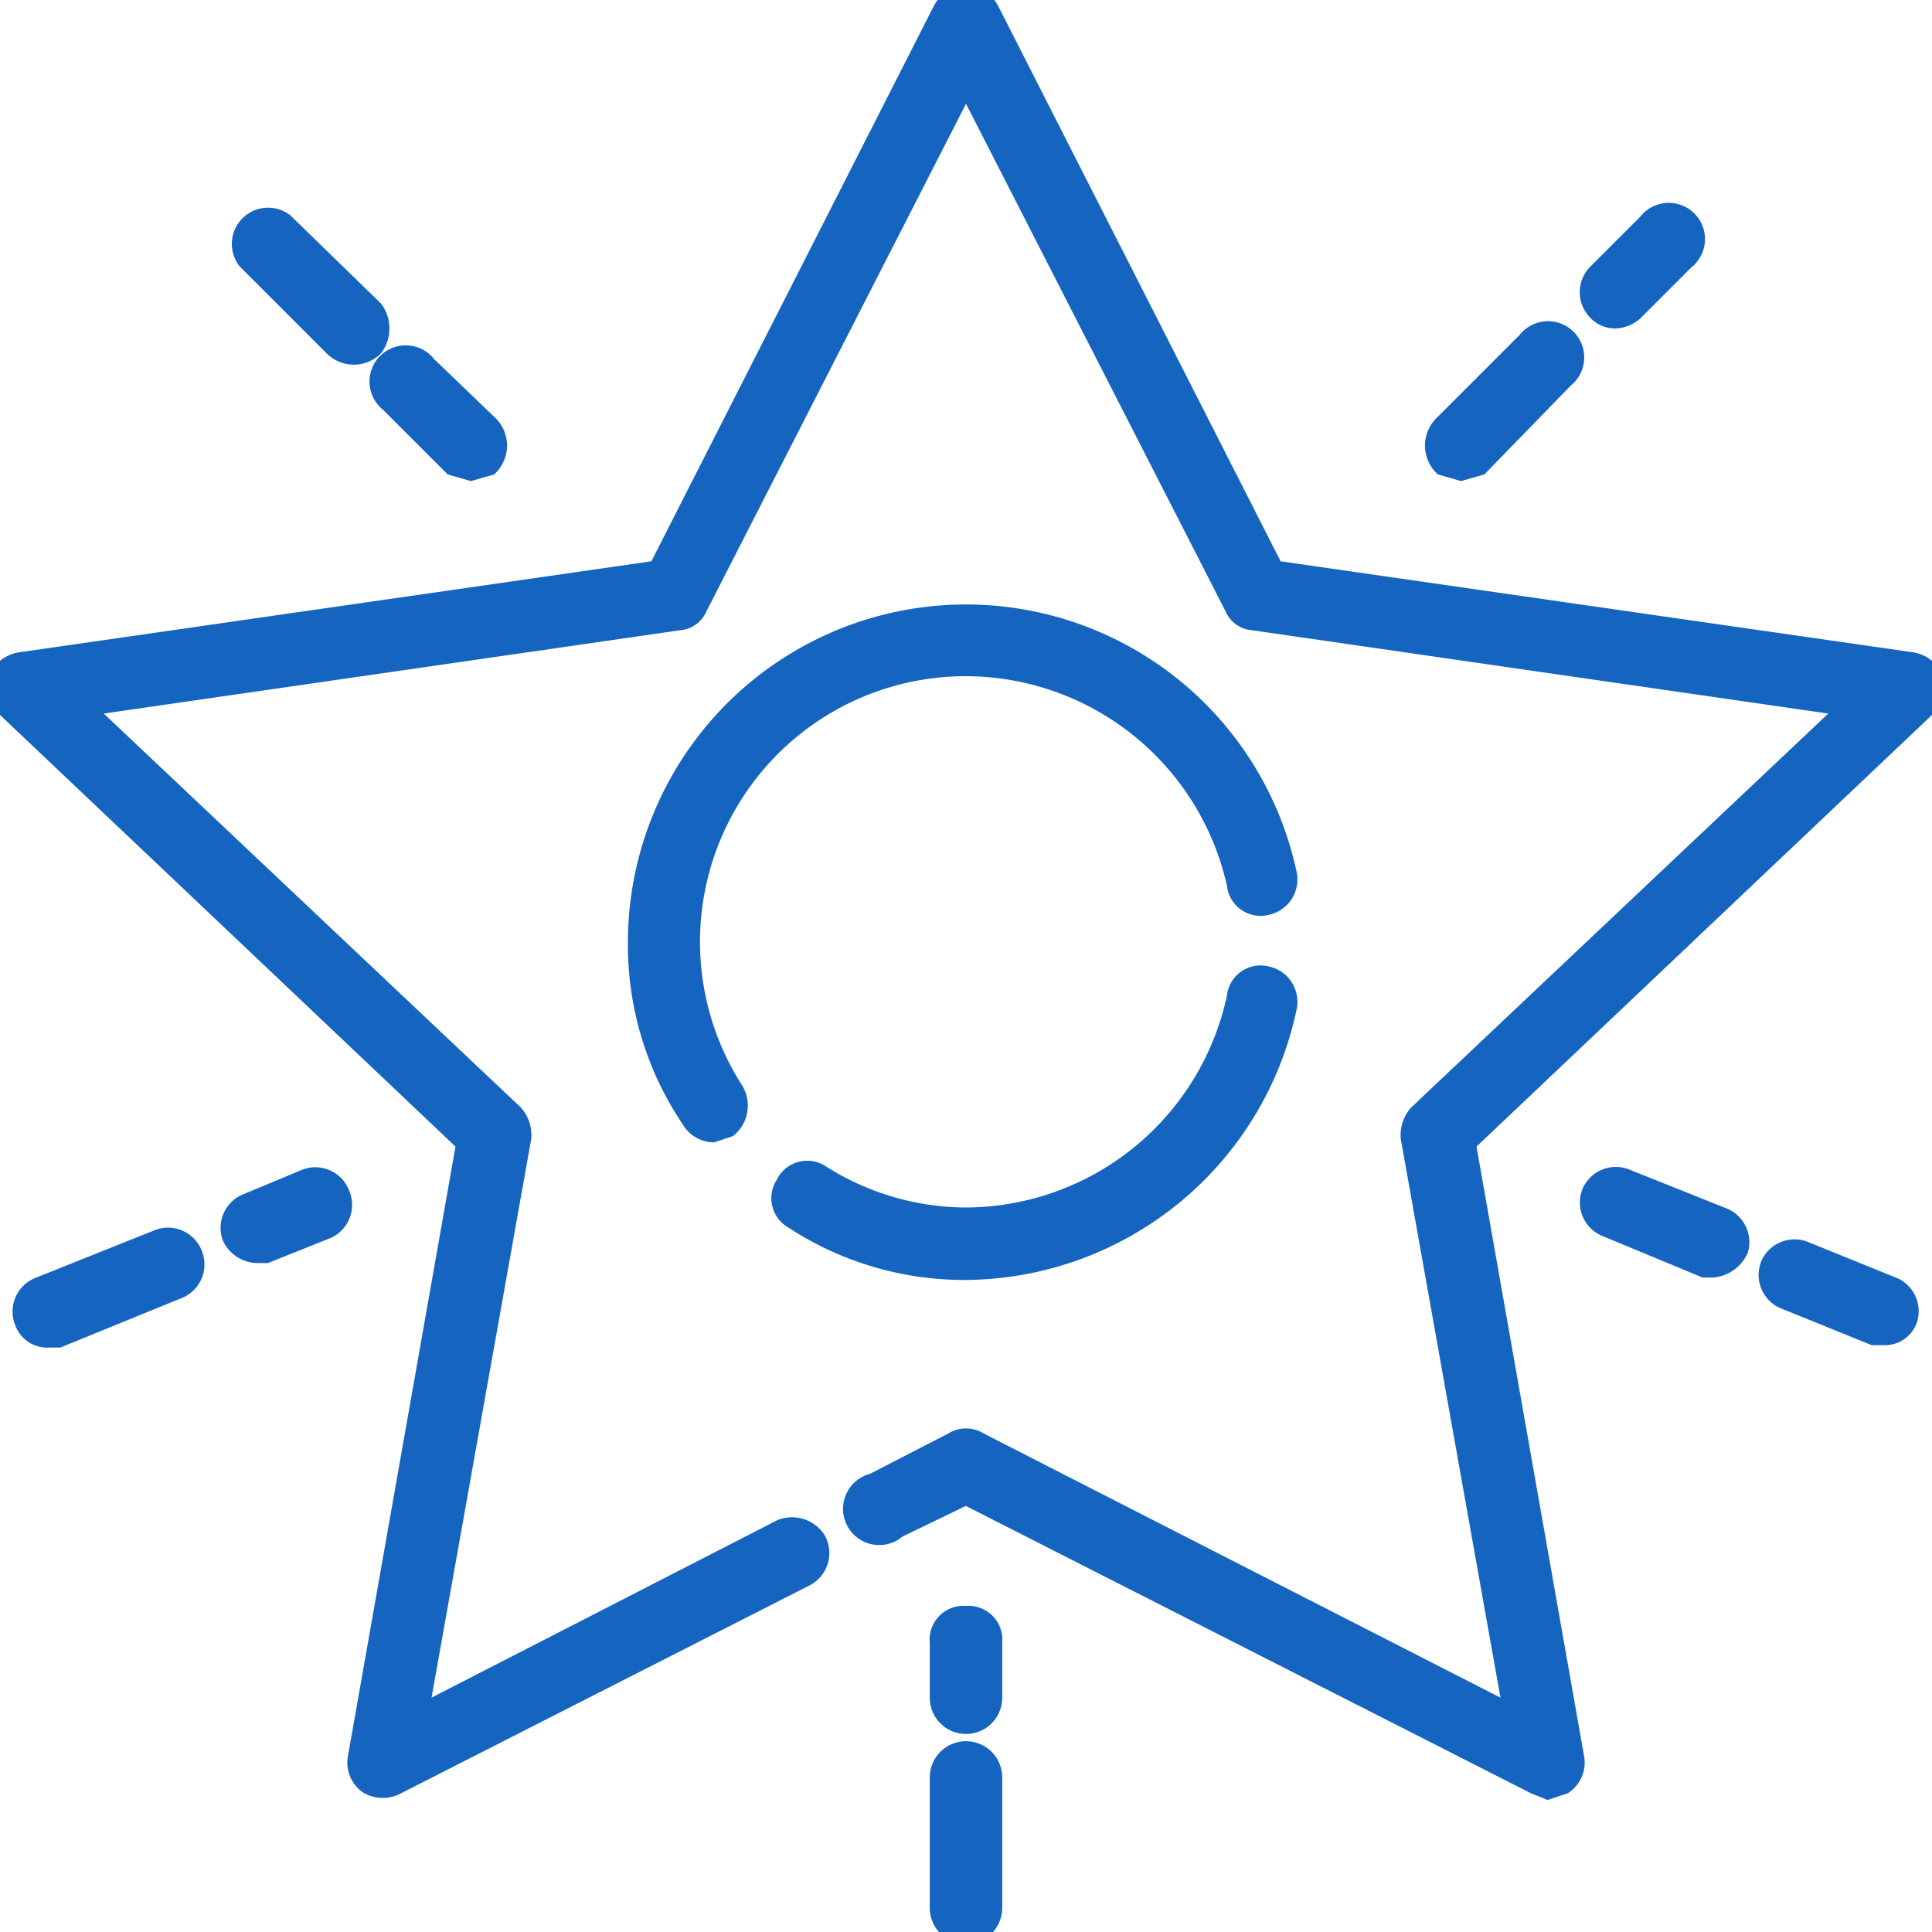 <svg class="service-img" xmlns="http://www.w3.org/2000/svg" width="80" height="80" viewBox="0 0 80 80" stroke="#1565C0" fill="#1565C0" stroke-width="1"><title>Asset 1</title><g id="Layer_2" data-name="Layer 2"><g id="Layer_1-2" data-name="Layer 1"><path d="M80,28.2a1.1,1.1,0,0,0-.9-.7L52.7,23.7,40.9.5a1,1,0,0,0-1.8,0L27.3,23.7.9,27.5a1.1,1.1,0,0,0-.9.7,1,1,0,0,0,.3,1L19.4,47.3,14.9,72.8a1,1,0,0,0,.4,1,1.1,1.1,0,0,0,1.1,0l16.9-8.6a1,1,0,0,0,.4-1.4,1.1,1.1,0,0,0-1.3-.4L17.2,71.2l4.3-24.1a1.2,1.2,0,0,0-.3-.9l-18-17,24.9-3.6a.8.8,0,0,0,.7-.5L40,3.2,51.2,25.1a.8.8,0,0,0,.7.5l24.9,3.6-18,17a1.2,1.2,0,0,0-.3.9l4.3,24.1L40.5,59.8a.9.9,0,0,0-1,0l-3.3,1.7a1,1,0,1,0,.9,1.7L40,61.8l23.6,12,.5.2.6-.2a1,1,0,0,0,.4-1L60.6,47.3,79.7,29.2A1,1,0,0,0,80,28.2Z"/><path d="M32.9,50.4A12.8,12.8,0,0,0,40,52.5,13.6,13.6,0,0,0,53.2,41.7a1,1,0,0,0-.8-1.2.9.9,0,0,0-1.1.8A11.6,11.6,0,0,1,40,50.5a11.4,11.4,0,0,1-6.1-1.8.9.9,0,0,0-1.3.4A.9.9,0,0,0,32.9,50.4Z"/><path d="M40,27.5a11.6,11.6,0,0,1,11.3,9.1.9.9,0,0,0,1.1.8,1,1,0,0,0,.8-1.2A13.5,13.5,0,0,0,26.5,39a12.8,12.8,0,0,0,2.2,7.3,1,1,0,0,0,.8.5l.6-.2a1.1,1.1,0,0,0,.2-1.4A11.5,11.5,0,0,1,40,27.5Z"/><path d="M13.9,14.3a1.1,1.1,0,0,0,.7.3,1.1,1.1,0,0,0,.8-.3,1.2,1.2,0,0,0,0-1.4L11.7,9.3a1,1,0,0,0-1.4,1.4Z"/><path d="M18.8,19.2l.7.2.7-.2a1.1,1.1,0,0,0,0-1.5l-2.6-2.5a1,1,0,1,0-1.4,1.4Z"/><path d="M6.6,51.4l-5,2a1,1,0,0,0-.5,1.3.9.9,0,0,0,.9.6h.4l4.9-2a1,1,0,0,0,.6-1.3A1,1,0,0,0,6.6,51.4Z"/><path d="M12.7,48.9l-2.4,1a1,1,0,0,0-.6,1.3,1.1,1.1,0,0,0,1,.6H11l2.5-1a1,1,0,0,0,.5-1.3A1,1,0,0,0,12.7,48.9Z"/><path d="M40,67a.9.9,0,0,0-1,1v2.3a1,1,0,0,0,2,0V68A.9.9,0,0,0,40,67Z"/><path d="M40,72.6a1,1,0,0,0-1,1V79a1,1,0,0,0,2,0V73.6A1,1,0,0,0,40,72.6Z"/><path d="M71.3,50.5l-4-1.6a1,1,0,0,0-1.3.5,1,1,0,0,0,.5,1.3l4.1,1.7h.3a1.2,1.2,0,0,0,1-.7A1,1,0,0,0,71.3,50.5Z"/><path d="M78.4,53.4l-3.7-1.5a1,1,0,0,0-1.3.5,1,1,0,0,0,.5,1.3l3.7,1.5H78a.9.9,0,0,0,.9-.6A1,1,0,0,0,78.4,53.4Z"/><path d="M60.5,19.4l.7-.2,3.5-3.6a1,1,0,1,0-1.4-1.4l-3.5,3.5a1.1,1.1,0,0,0,0,1.5Z"/><path d="M66.9,13.1a1.1,1.1,0,0,0,.7-.3l2.1-2.1a1,1,0,1,0-1.4-1.4l-2.1,2.1a1,1,0,0,0,0,1.4A.9.9,0,0,0,66.9,13.1Z"/></g></g></svg>